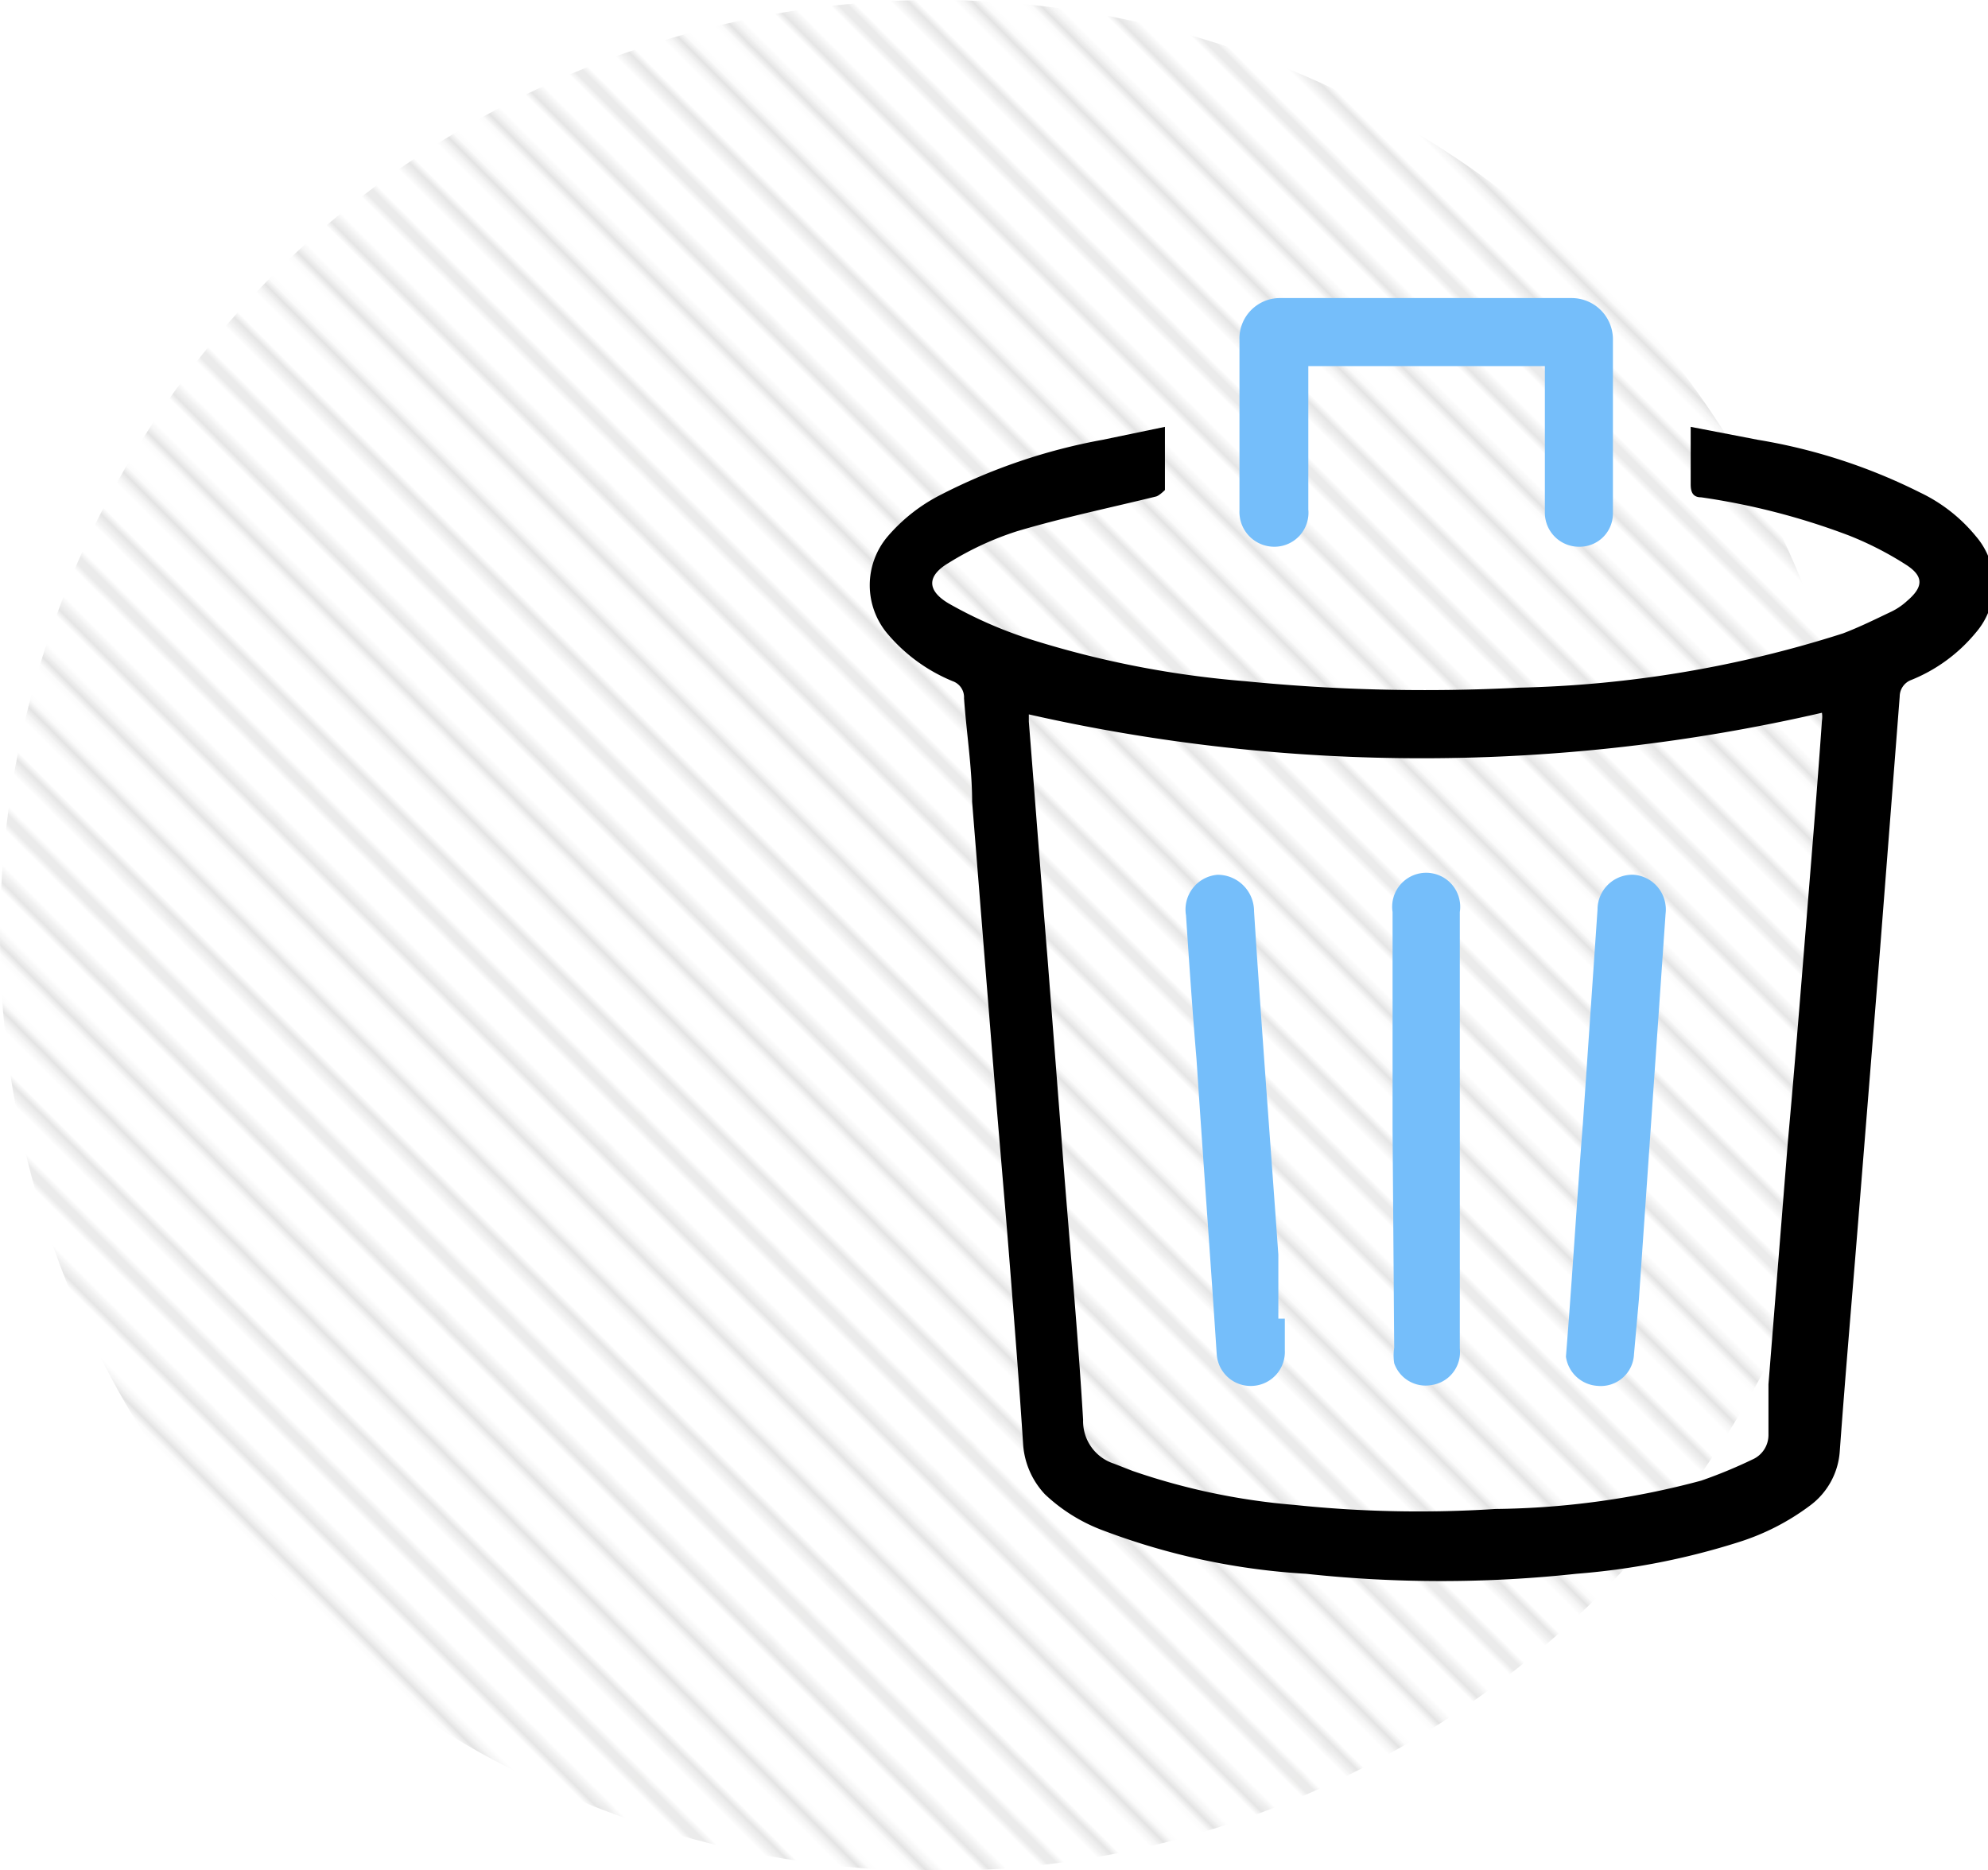 <?xml version="1.0" encoding="UTF-8"?> <svg xmlns="http://www.w3.org/2000/svg" xmlns:xlink="http://www.w3.org/1999/xlink" viewBox="0 0 24.54 23.09"> <defs> <style>.cls-1,.cls-2{fill:none;}.cls-2{stroke:#1d1d1b;stroke-width:1.44px;}.cls-3{opacity:0.12;fill:url(#_10_lpi_20_);}.cls-4{fill:#75befa;}</style> <pattern id="_10_lpi_20_" data-name="10 lpi 20%" width="72" height="72" patternTransform="translate(65.9 126.83) rotate(45) scale(0.08)" patternUnits="userSpaceOnUse" viewBox="0 0 72 72"> <rect class="cls-1" width="72" height="72"></rect> <line class="cls-2" x1="71.75" y1="68.4" x2="144.25" y2="68.4"></line> <line class="cls-2" x1="71.75" y1="54" x2="144.25" y2="54"></line> <line class="cls-2" x1="71.75" y1="39.6" x2="144.25" y2="39.6"></line> <line class="cls-2" x1="71.75" y1="25.2" x2="144.25" y2="25.2"></line> <line class="cls-2" x1="71.75" y1="10.8" x2="144.25" y2="10.8"></line> <line class="cls-2" x1="71.75" y1="61.2" x2="144.25" y2="61.2"></line> <line class="cls-2" x1="71.75" y1="46.8" x2="144.25" y2="46.8"></line> <line class="cls-2" x1="71.75" y1="32.4" x2="144.25" y2="32.4"></line> <line class="cls-2" x1="71.75" y1="18" x2="144.25" y2="18"></line> <line class="cls-2" x1="71.75" y1="3.6" x2="144.25" y2="3.6"></line> <line class="cls-2" x1="-0.25" y1="68.4" x2="72.25" y2="68.4"></line> <line class="cls-2" x1="-0.25" y1="54" x2="72.25" y2="54"></line> <line class="cls-2" x1="-0.25" y1="39.6" x2="72.25" y2="39.6"></line> <line class="cls-2" x1="-0.25" y1="25.2" x2="72.25" y2="25.2"></line> <line class="cls-2" x1="-0.25" y1="10.8" x2="72.25" y2="10.8"></line> <line class="cls-2" x1="-0.25" y1="61.2" x2="72.25" y2="61.2"></line> <line class="cls-2" x1="-0.25" y1="46.8" x2="72.25" y2="46.8"></line> <line class="cls-2" x1="-0.25" y1="32.4" x2="72.25" y2="32.4"></line> <line class="cls-2" x1="-0.25" y1="18" x2="72.25" y2="18"></line> <line class="cls-2" x1="-0.25" y1="3.6" x2="72.25" y2="3.6"></line> <line class="cls-2" x1="-72.25" y1="68.4" x2="0.25" y2="68.4"></line> <line class="cls-2" x1="-72.25" y1="54" x2="0.25" y2="54"></line> <line class="cls-2" x1="-72.25" y1="39.6" x2="0.25" y2="39.6"></line> <line class="cls-2" x1="-72.25" y1="25.2" x2="0.25" y2="25.2"></line> <line class="cls-2" x1="-72.25" y1="10.8" x2="0.25" y2="10.8"></line> <line class="cls-2" x1="-72.25" y1="61.2" x2="0.25" y2="61.2"></line> <line class="cls-2" x1="-72.25" y1="46.8" x2="0.25" y2="46.8"></line> <line class="cls-2" x1="-72.25" y1="32.4" x2="0.25" y2="32.4"></line> <line class="cls-2" x1="-72.25" y1="18" x2="0.25" y2="18"></line> <line class="cls-2" x1="-72.25" y1="3.6" x2="0.25" y2="3.6"></line> </pattern> </defs> <g id="Layer_2" data-name="Layer 2"> <g id="Layer_1-2" data-name="Layer 1"> <circle class="cls-3" cx="11.55" cy="11.55" r="11.55"></circle> <path d="M14.38,5.27v.78s-.07.07-.11.08c-.57.14-1.15.26-1.72.43a3.77,3.77,0,0,0-.84.39c-.27.16-.27.34,0,.5a5.26,5.26,0,0,0,1,.44,12,12,0,0,0,2.66.52,22.42,22.42,0,0,0,3.38.08,14.12,14.12,0,0,0,4-.67c.21-.08.41-.18.6-.27a.8.8,0,0,0,.19-.13c.2-.17.21-.3,0-.44a4.08,4.08,0,0,0-.72-.37A8.6,8.6,0,0,0,21,6.14c-.1,0-.13-.06-.13-.16s0-.45,0-.71l.83.16a7,7,0,0,1,2,.65,2,2,0,0,1,.69.54.91.91,0,0,1,0,1.19,2,2,0,0,1-.81.59.22.22,0,0,0-.13.2l-.24,3.09-.27,3.36c-.08,1-.16,1.91-.23,2.87a.91.91,0,0,1-.37.67,2.93,2.93,0,0,1-.88.45,8.9,8.9,0,0,1-2,.39,15.54,15.54,0,0,1-3.34,0,8.45,8.45,0,0,1-2.49-.53,2.12,2.12,0,0,1-.73-.45,1,1,0,0,1-.27-.61c-.05-.77-.11-1.53-.17-2.29s-.15-1.77-.22-2.65l-.24-3c0-.42-.07-.85-.1-1.28a.21.21,0,0,0-.14-.21,2.09,2.09,0,0,1-.8-.58.93.93,0,0,1,0-1.21,2.13,2.13,0,0,1,.65-.51,7.19,7.19,0,0,1,2-.68ZM12.7,8.82s0,.06,0,.09c.08,1,.15,1.94.23,2.91l.21,2.71c.08,1,.17,2,.23,3a.55.55,0,0,0,.38.54l.23.09a8.16,8.16,0,0,0,2,.42,14.66,14.66,0,0,0,2.48.05A10.18,10.18,0,0,0,21,18.28a5.93,5.93,0,0,0,.63-.26.33.33,0,0,0,.2-.3c0-.21,0-.42,0-.63l.24-3c.08-.88.15-1.75.22-2.62s.14-1.71.2-2.57a.33.33,0,0,0,0-.1A22,22,0,0,1,12.7,8.82Z"></path> <path class="cls-4" d="M16.15,4.52V6.29a.42.42,0,0,1-.41.46.43.43,0,0,1-.44-.45V4.2a.5.5,0,0,1,.51-.52H19.4a.51.51,0,0,1,.51.5V6.34a.41.41,0,0,1-.42.41.42.42,0,0,1-.42-.43V4.52Z"></path> <path class="cls-4" d="M17.19,13.94V11.26a.42.42,0,1,1,.83,0v5.39a.41.41,0,0,1-.35.45.41.41,0,0,1-.46-.27.62.62,0,0,1,0-.19Z"></path> <path class="cls-4" d="M19.33,16.75c.08-1,.14-2,.21-2.89l.18-2.63a.43.43,0,0,1,.45-.43.43.43,0,0,1,.39.48l-.33,4.77-.06.67a.41.41,0,0,1-.45.39A.42.42,0,0,1,19.33,16.75Z"></path> <path class="cls-4" d="M15.86,16.28l0,.39a.42.42,0,0,1-.39.44.42.42,0,0,1-.45-.38c-.08-1.22-.17-2.43-.25-3.65-.05-.59-.09-1.18-.13-1.78a.43.43,0,0,1,.39-.5.45.45,0,0,1,.45.45c.09,1.41.2,2.83.3,4.24,0,.26,0,.53,0,.79Z"></path> </g> </g> </svg> 